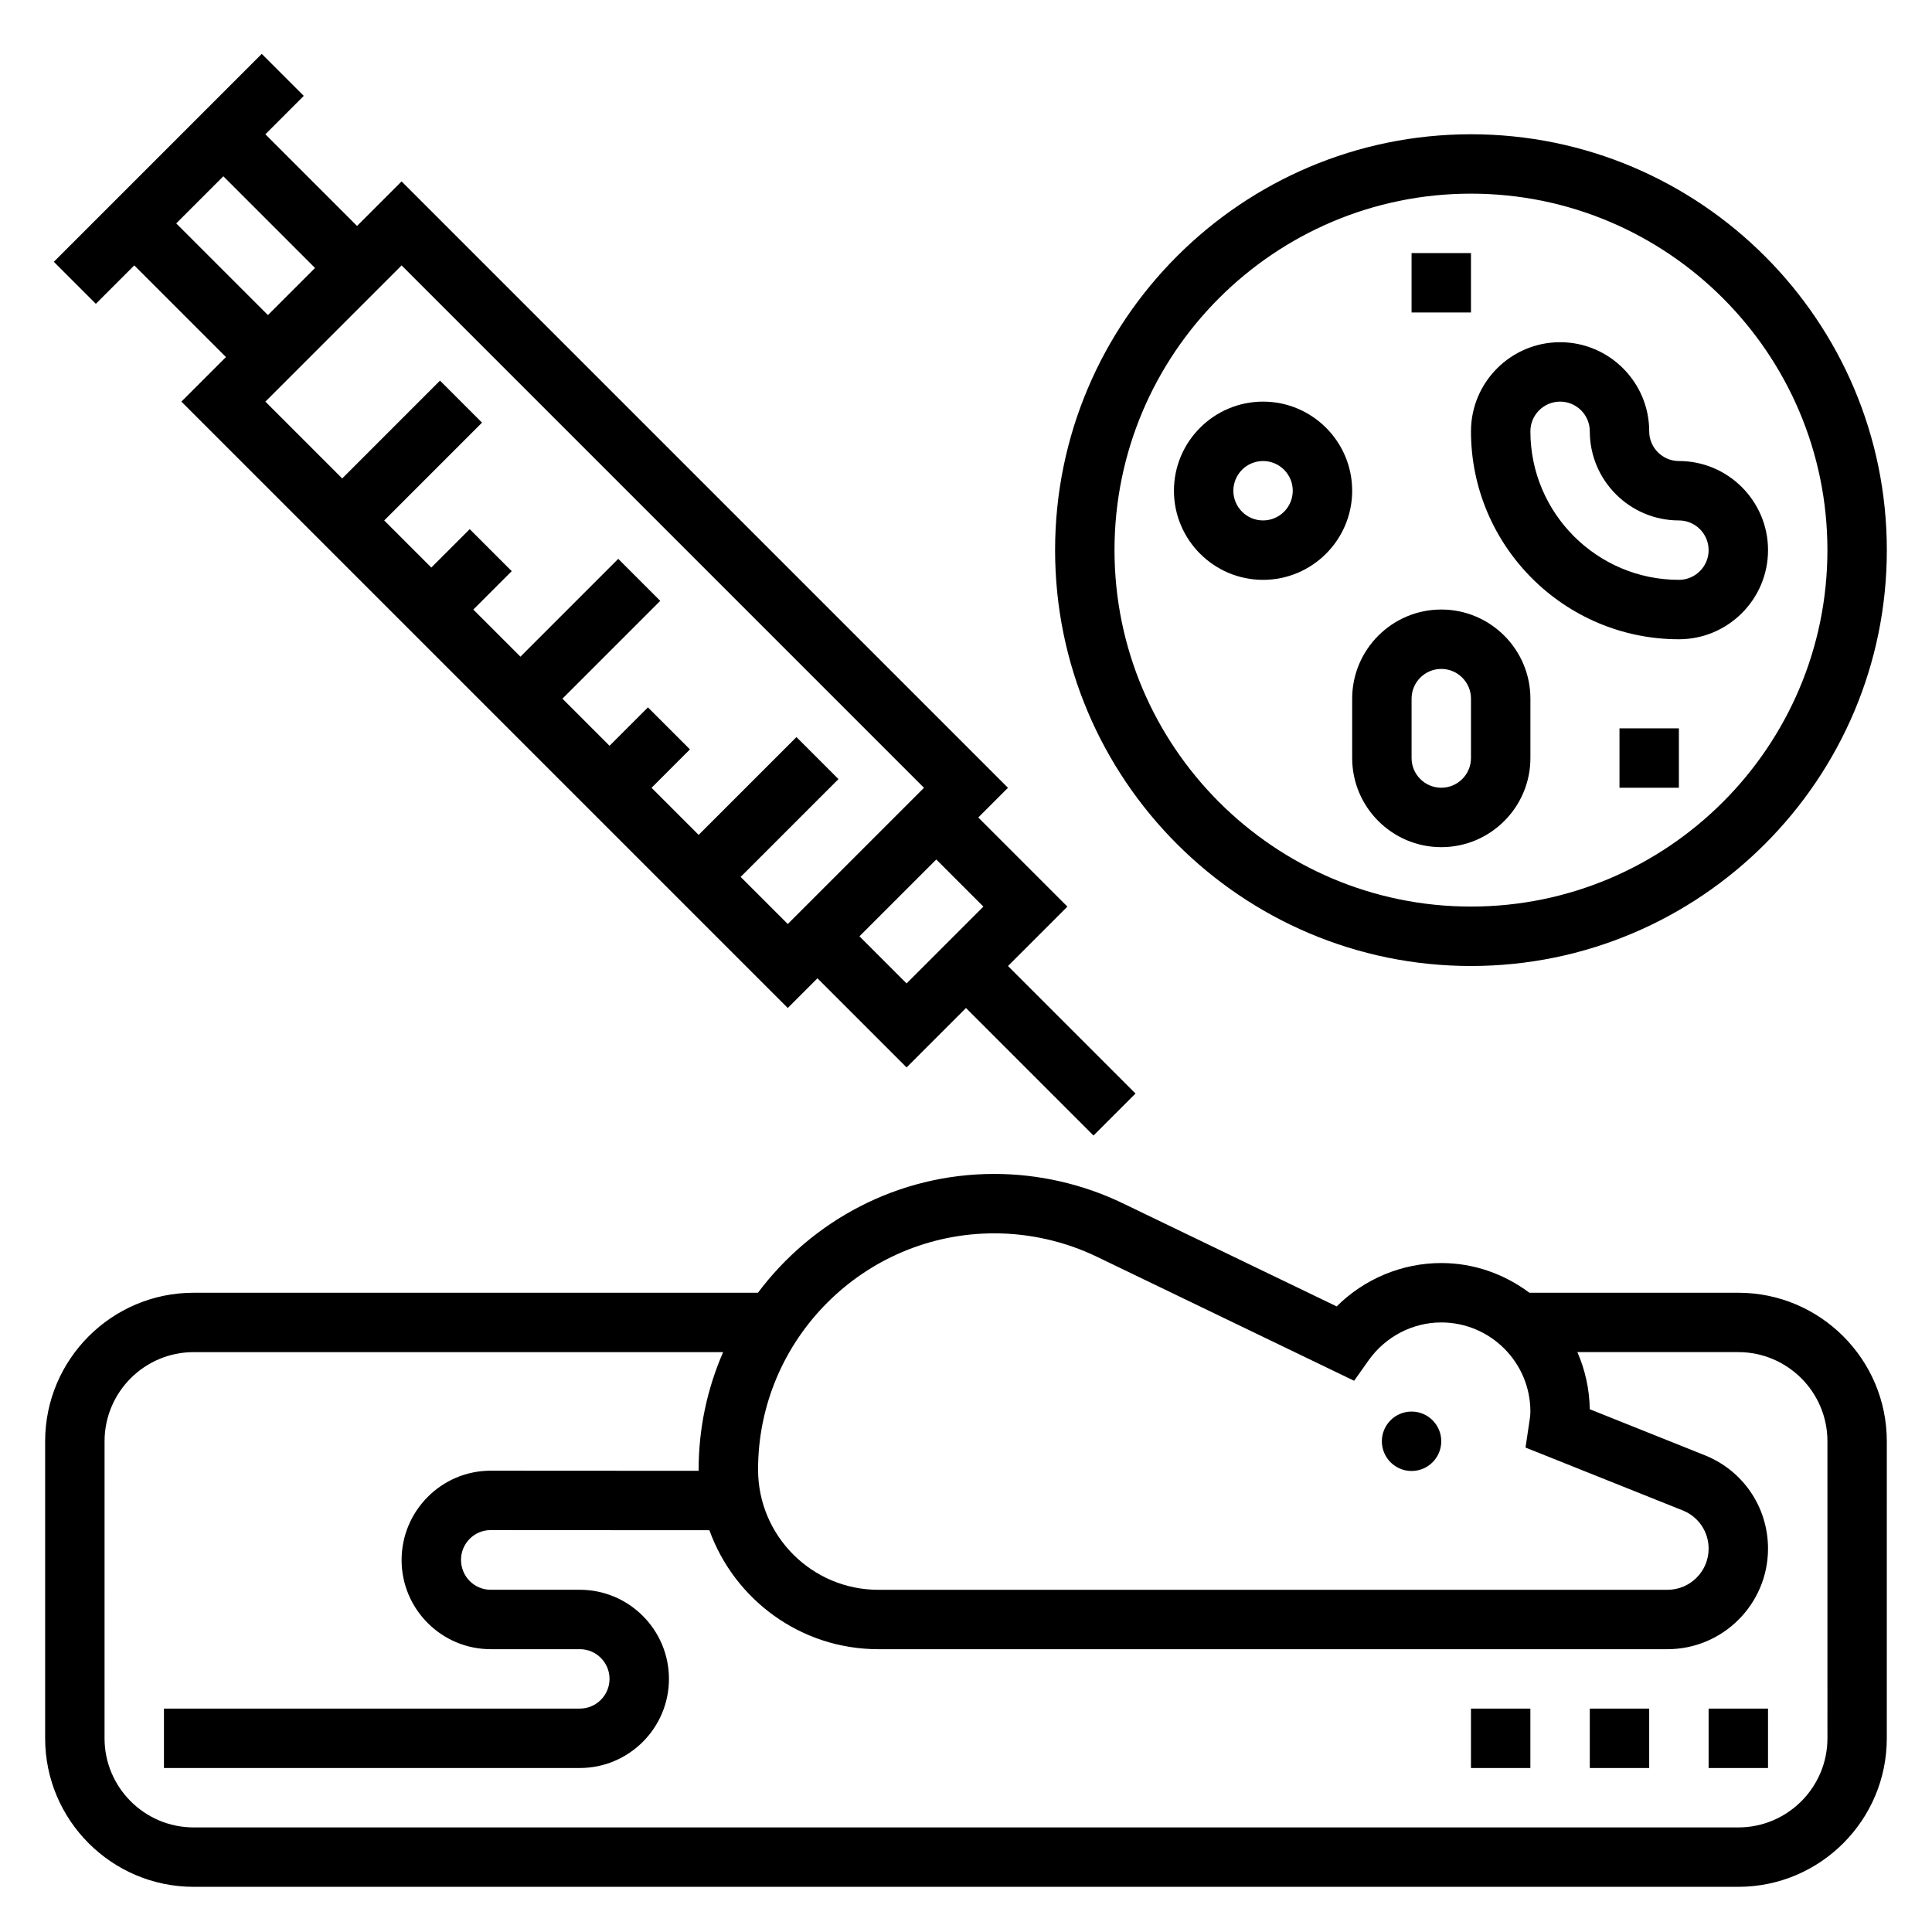 <?xml version="1.0" encoding="UTF-8"?>
<!-- Uploaded to: SVG Repo, www.svgrepo.com, Generator: SVG Repo Mixer Tools -->
<svg fill="#000000" width="800px" height="800px" version="1.1" viewBox="144 144 512 512" xmlns="http://www.w3.org/2000/svg">
 <g>
  <path d="m179.58 214.33 24.293 24.293-11.809 11.809 160.7 160.7 7.871-7.871 23.617 23.617 15.742-15.742 33.793 33.793 11.133-11.133-33.793-33.793 15.742-15.742-23.617-23.617 7.871-7.871-160.7-160.7-11.809 11.809-24.293-24.293 10.18-10.18-11.133-11.129-55.105 55.105 11.133 11.133zm225.03 169.93-20.359 20.359-12.484-12.488 20.355-20.355zm-15.746-31.488-36.102 36.102-12.484-12.484 25.922-25.922-11.133-11.133-25.922 25.922-12.484-12.484 10.18-10.18-11.133-11.133-10.176 10.184-12.484-12.488 25.922-25.922-11.133-11.133-25.922 25.926-12.484-12.484 10.18-10.18-11.133-11.133-10.18 10.18-12.484-12.484 25.922-25.922-11.133-11.133-25.918 25.926-20.359-20.359 36.102-36.102zm-161.38-137.76-12.484 12.484-24.297-24.293 12.488-12.488z"/>
  <path d="m525.95 525.95c0 4.348-3.523 7.875-7.871 7.875s-7.871-3.527-7.871-7.875c0-4.348 3.523-7.871 7.871-7.871s7.871 3.523 7.871 7.871"/>
  <path d="m604.67 486.59h-55.355c-6.559-4.879-14.578-7.871-23.363-7.871-10.43 0-20.395 4.203-27.719 11.492l-56.695-27.332c-10.539-5.086-22.316-7.777-34.031-7.777-25.617 0-48.336 12.414-62.645 31.488h-149.54c-21.703 0-39.359 17.656-39.359 39.359v78.719c0 21.703 17.656 39.359 39.359 39.359h409.34c21.703 0 39.359-17.656 39.359-39.359l0.004-78.719c0-21.703-17.656-39.359-39.359-39.359zm-197.16-15.742c9.359 0 18.766 2.148 27.191 6.211l68.156 32.859 3.84-5.422c4.457-6.277 11.652-10.035 19.254-10.035 13.02 0 23.617 10.598 23.617 23.617 0 1.062-0.172 2.078-0.332 3.102l-0.961 6.438 41.676 16.664c4.156 1.664 6.852 5.641 6.852 10.129 0 6.012-4.891 10.902-10.906 10.902h-209.15c-17.562 0-31.852-14.289-31.852-31.852 0-34.527 28.086-62.613 62.613-62.613zm220.78 133.82c0 13.02-10.598 23.617-23.617 23.617h-409.35c-13.02 0-23.617-10.598-23.617-23.617l0.004-78.723c0-13.02 10.598-23.617 23.617-23.617h140.31c-4.16 9.551-6.492 20.07-6.492 31.129 0 0.109 0.016 0.211 0.016 0.324l-55.23-0.031c-12.953 0.055-23.504 10.656-23.504 23.684 0 13.02 10.598 23.617 23.617 23.617h23.617c4.344 0 7.871 3.527 7.871 7.871s-3.527 7.871-7.871 7.871l-110.21 0.004v15.742h110.21c13.02 0 23.617-10.598 23.617-23.617s-10.598-23.617-23.617-23.617h-23.617c-4.344 0-7.871-3.527-7.871-7.941 0-4.32 3.512-7.856 7.793-7.871l58.031 0.031c6.617 18.352 24.148 31.527 44.75 31.527h209.15c14.688 0 26.645-11.957 26.645-26.645 0-10.965-6.574-20.672-16.75-24.75l-30.488-12.195c-0.078-5.375-1.25-10.484-3.281-15.137h42.648c13.02 0 23.617 10.598 23.617 23.617z"/>
  <path d="m596.8 596.8h15.742v15.742h-15.742z"/>
  <path d="m565.31 596.8h15.742v15.742h-15.742z"/>
  <path d="m533.82 596.8h15.742v15.742h-15.742z"/>
  <path d="m533.82 400c60.773 0 110.21-49.438 110.21-110.21 0-60.773-49.438-110.21-110.21-110.21-60.773 0-110.21 49.438-110.21 110.21-0.004 60.773 49.434 110.21 110.21 110.21zm0-204.68c52.09 0 94.465 42.375 94.465 94.465 0 52.09-42.375 94.465-94.465 94.465-52.09 0-94.465-42.375-94.465-94.465 0-52.09 42.375-94.465 94.465-94.465z"/>
  <path d="m588.93 313.41c13.02 0 23.617-10.598 23.617-23.617 0-13.02-10.598-23.617-23.617-23.617-4.344 0-7.871-3.535-7.871-7.871 0-13.02-10.598-23.617-23.617-23.617s-23.617 10.598-23.617 23.617c0.004 30.387 24.73 55.105 55.105 55.105zm-31.488-62.977c4.344 0 7.871 3.535 7.871 7.871 0 13.02 10.598 23.617 23.617 23.617 4.344 0 7.871 3.535 7.871 7.871 0 4.336-3.527 7.871-7.871 7.871-21.703 0-39.359-17.656-39.359-39.359 0-4.336 3.527-7.871 7.871-7.871z"/>
  <path d="m502.34 274.05c0-13.02-10.598-23.617-23.617-23.617s-23.617 10.598-23.617 23.617 10.598 23.617 23.617 23.617 23.617-10.598 23.617-23.617zm-31.488 0c0-4.336 3.527-7.871 7.871-7.871s7.871 3.535 7.871 7.871-3.527 7.871-7.871 7.871-7.871-3.535-7.871-7.871z"/>
  <path d="m502.34 344.89c0 13.02 10.598 23.617 23.617 23.617s23.617-10.598 23.617-23.617v-15.742c0-13.02-10.598-23.617-23.617-23.617s-23.617 10.598-23.617 23.617zm15.742-15.746c0-4.336 3.527-7.871 7.871-7.871s7.871 3.535 7.871 7.871v15.742c0 4.336-3.527 7.871-7.871 7.871s-7.871-3.535-7.871-7.871z"/>
  <path d="m518.08 211.07h15.742v15.742h-15.742z"/>
  <path d="m573.18 337.02h15.742v15.742h-15.742z"/>
 </g>
</svg>